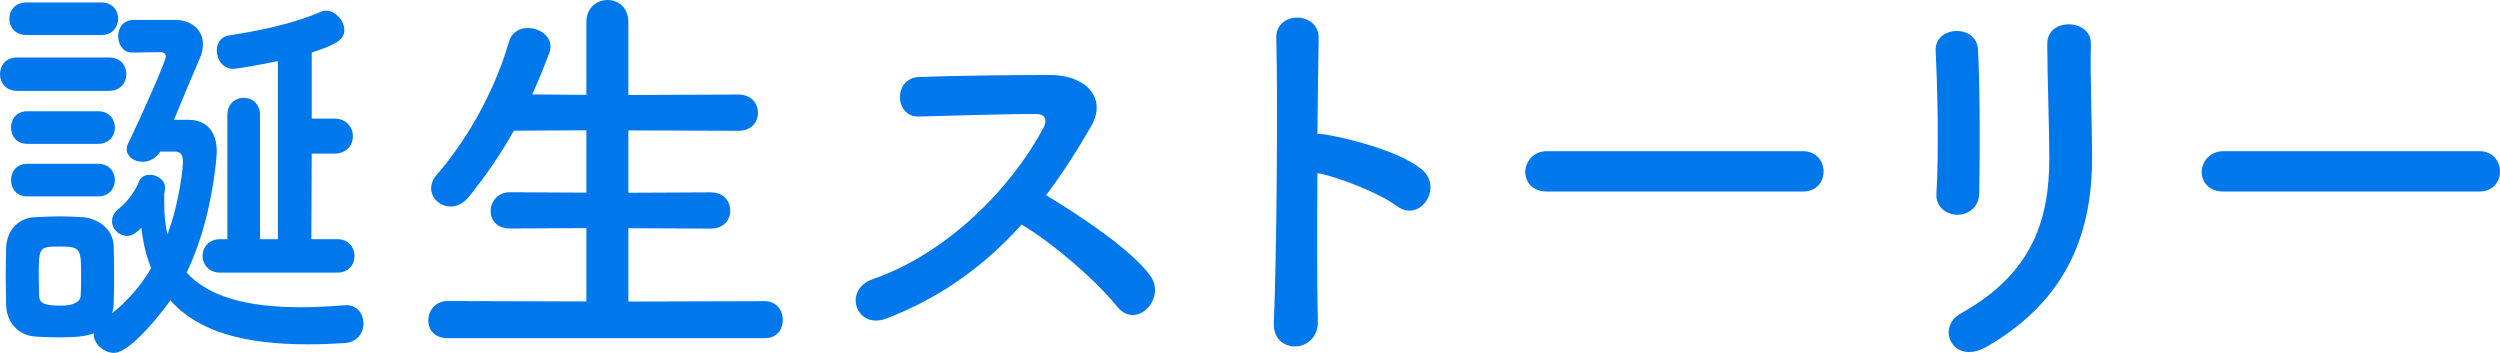 <?xml version="1.0" encoding="UTF-8"?><svg id="a" xmlns="http://www.w3.org/2000/svg" viewBox="0 0 245.4 34.63"><defs><style>.b{fill:#0078eb;}</style></defs><path class="b" d="M1.68,8.92c-1.12,0-1.68-.84-1.68-1.64,0-.84,.56-1.64,1.68-1.64H10.68c1.16,0,1.72,.8,1.72,1.64s-.56,1.64-1.72,1.64H1.68Zm14.44,10.24v.68c0,1.16,.08,2.2,.32,3.16,1.16-3.08,1.52-6.48,1.52-7.16,0-.76-.36-.96-.76-.96h-1.48c-.44,.72-1.12,1-1.72,1-.84,0-1.56-.52-1.56-1.24,0-.2,.04-.4,.16-.6,1.08-2.2,3.68-8,3.68-8.52,0-.28-.28-.4-.44-.4l-2.84,.04h-.04c-.88,0-1.36-.8-1.36-1.6s.48-1.6,1.52-1.6h4.12c1.44,0,2.68,.88,2.68,2.4,0,.4-.08,.88-.32,1.4-.6,1.36-1.64,3.88-2.52,6h1.4c1.64,0,2.8,.96,2.8,3.16,0,.04-.32,6.4-2.96,11.84,2.12,2.32,5.8,3.4,11.24,3.4,1.32,0,2.76-.08,4.32-.2h.16c1.04,0,1.64,.88,1.64,1.8s-.6,1.84-1.88,1.92c-1.24,.08-2.44,.12-3.6,.12-6.2,0-10.76-1.24-13.48-4.32-.44,.68-3.84,5.16-5.52,5.16-1,0-2-.88-2-1.84v-.08c-.8,.32-1.92,.4-3.44,.4-.8,0-1.6-.04-2.28-.08-1.72-.12-2.84-1.4-2.88-3.16,0-1.04-.04-1.96-.04-2.88s.04-1.76,.04-2.64c.04-1.52,1-2.96,2.84-3.04,.8-.04,1.64-.08,2.44-.08s1.6,.04,2.2,.08c1.44,.08,3.04,1.12,3.08,2.84,.04,.92,.04,1.88,.04,2.88s0,1.92-.04,2.8c0,.32-.08,.64-.16,.92,1.6-1.28,2.88-2.8,3.84-4.44-.48-1.16-.8-2.48-.96-3.96-.76,.76-1.16,.8-1.4,.8-.76,0-1.48-.64-1.48-1.44,0-.44,.2-.88,.72-1.28,.96-.8,1.6-1.8,1.92-2.6,.16-.48,.6-.68,1.08-.68,.72,0,1.48,.52,1.48,1.24,0,.12,0,.24-.04,.36v.08s0,.08-.04,.12v.2ZM2.6,3.44c-1.12,0-1.68-.8-1.68-1.6S1.48,.24,2.6,.24h7.36c1.08,0,1.64,.8,1.64,1.6s-.56,1.6-1.64,1.6H2.6Zm.08,10.68c-1.08,0-1.6-.8-1.6-1.6s.52-1.6,1.6-1.6h6.96c1.08,0,1.64,.8,1.64,1.6s-.56,1.6-1.64,1.6H2.68Zm0,5.16c-1.08,0-1.6-.8-1.6-1.6s.52-1.6,1.6-1.6h6.96c1.08,0,1.64,.8,1.64,1.6s-.56,1.6-1.64,1.6H2.68Zm5.28,7.88c0-2.76,0-2.96-2.12-2.96-2,0-2.04,.04-2.04,2.92,0,.64,.04,1.32,.04,1.92,.04,.8,.64,.96,2.16,.96,1.92,0,1.92-.88,1.92-1,.04-.56,.04-1.2,.04-1.84Zm13.64-.4c-1.12,0-1.72-.84-1.72-1.64s.6-1.64,1.72-1.64h.72V11.28c0-1.12,.8-1.68,1.6-1.68s1.6,.56,1.6,1.68v12.2h1.76V6c-1.96,.4-4.04,.76-4.4,.76-1,0-1.6-.92-1.6-1.8,0-.68,.36-1.36,1.2-1.48,3-.48,6.12-1.08,9.12-2.36,.12-.04,.28-.08,.4-.08,.88,0,1.8,.96,1.8,1.92,0,1.04-1.08,1.48-3.2,2.2v6.48h2.2c1.24,0,1.84,.88,1.84,1.72,0,.88-.6,1.72-1.84,1.72h-2.2l-.04,8.4h2.56c1.12,0,1.68,.84,1.68,1.64,0,.84-.56,1.64-1.68,1.64h-11.52Z"/><path class="b" d="M43.92,33.19c-1.28,0-1.88-.84-1.88-1.72,0-.96,.68-1.92,1.88-1.92l13.64,.04v-7.2l-7.52,.04c-1.28,0-1.88-.84-1.88-1.72s.68-1.84,1.88-1.84l7.52,.04v-6.12l-7.12,.04c-1.28,2.28-2.76,4.44-4.44,6.52-.56,.68-1.2,.92-1.76,.92-1.04,0-1.92-.8-1.92-1.8,0-.4,.16-.84,.52-1.28,2.56-2.92,5.52-7.6,7.12-13.08,.28-.96,1.04-1.36,1.84-1.36,1.12,0,2.24,.72,2.24,1.84,0,.16-.04,.4-.12,.6-.52,1.4-1.08,2.76-1.68,4.08l5.32,.04V2.2c0-1.48,1.04-2.2,2.08-2.2s2.04,.72,2.04,2.2v7.12l10.8-.04c1.28,0,1.92,.88,1.92,1.8s-.64,1.76-1.92,1.76l-10.8-.04v6.12l8.08-.04c1.28,0,1.92,.88,1.92,1.8s-.64,1.76-1.92,1.76l-8.08-.04v7.2l13.36-.04c1.2,0,1.8,.92,1.8,1.84s-.56,1.8-1.8,1.8h-31.11Z"/><path class="b" d="M86.96,31.28c-2.92,1.08-4.28-2.84-1.28-3.88,7.28-2.52,13.6-8.92,16.76-14.88,.36-.68,.2-1.32-.68-1.32-2.52-.04-8.04,.16-11.56,.24-2.4,.08-2.56-3.76,0-3.88,2.92-.12,8.8-.2,12.84-.2,3.6,0,5.64,2.28,4.08,5-1.36,2.36-2.8,4.64-4.44,6.8,3.32,2,8.4,5.36,10.24,7.92,1.6,2.24-1.4,5.36-3.28,3-1.96-2.44-6.08-6.08-9.36-8.04-3.52,3.92-7.84,7.16-13.32,9.24Z"/><path class="b" d="M129.36,31.51c.08,3.24-4.48,3.36-4.32,.16,.28-6.48,.4-22.16,.24-27.92-.08-2.72,4.24-2.68,4.16,.04-.04,1.96-.08,5.44-.12,9.36,.2,0,.44,0,.68,.04,2.24,.36,7.44,1.64,9.6,3.48,2.08,1.76-.2,5.24-2.48,3.56-1.72-1.28-5.68-2.84-7.8-3.24-.04,5.52-.04,11.28,.04,14.52Z"/><path class="b" d="M151.84,18.8c-1.44,0-2.12-.96-2.12-1.92s.76-2.04,2.12-2.04h25.12c1.36,0,2.04,1,2.04,2s-.68,1.96-2.04,1.96h-25.12Z"/><path class="b" d="M192.16,21.08c-1.04,0-2.16-.72-2.08-2.04,.24-3.96,.12-10.24-.08-14.04-.12-2.48,4-2.68,4.16-.16,.2,3.6,.2,10.44,.12,14.16-.04,1.36-1.08,2.08-2.12,2.08Zm.32,9.68c7.08-3.92,8.68-9.28,8.68-15.24,0-3.12-.2-8.08-.2-11.24,0-2.6,4.32-2.44,4.28,0-.08,3.4,.12,7.88,.12,11.2,0,6.88-2.08,13.8-10.36,18.56-3.28,1.88-5.04-1.88-2.52-3.28Z"/><path class="b" d="M218.24,18.8c-1.44,0-2.12-.96-2.12-1.92s.76-2.04,2.12-2.04h25.12c1.36,0,2.04,1,2.04,2s-.68,1.96-2.04,1.96h-25.12Z"/></svg>